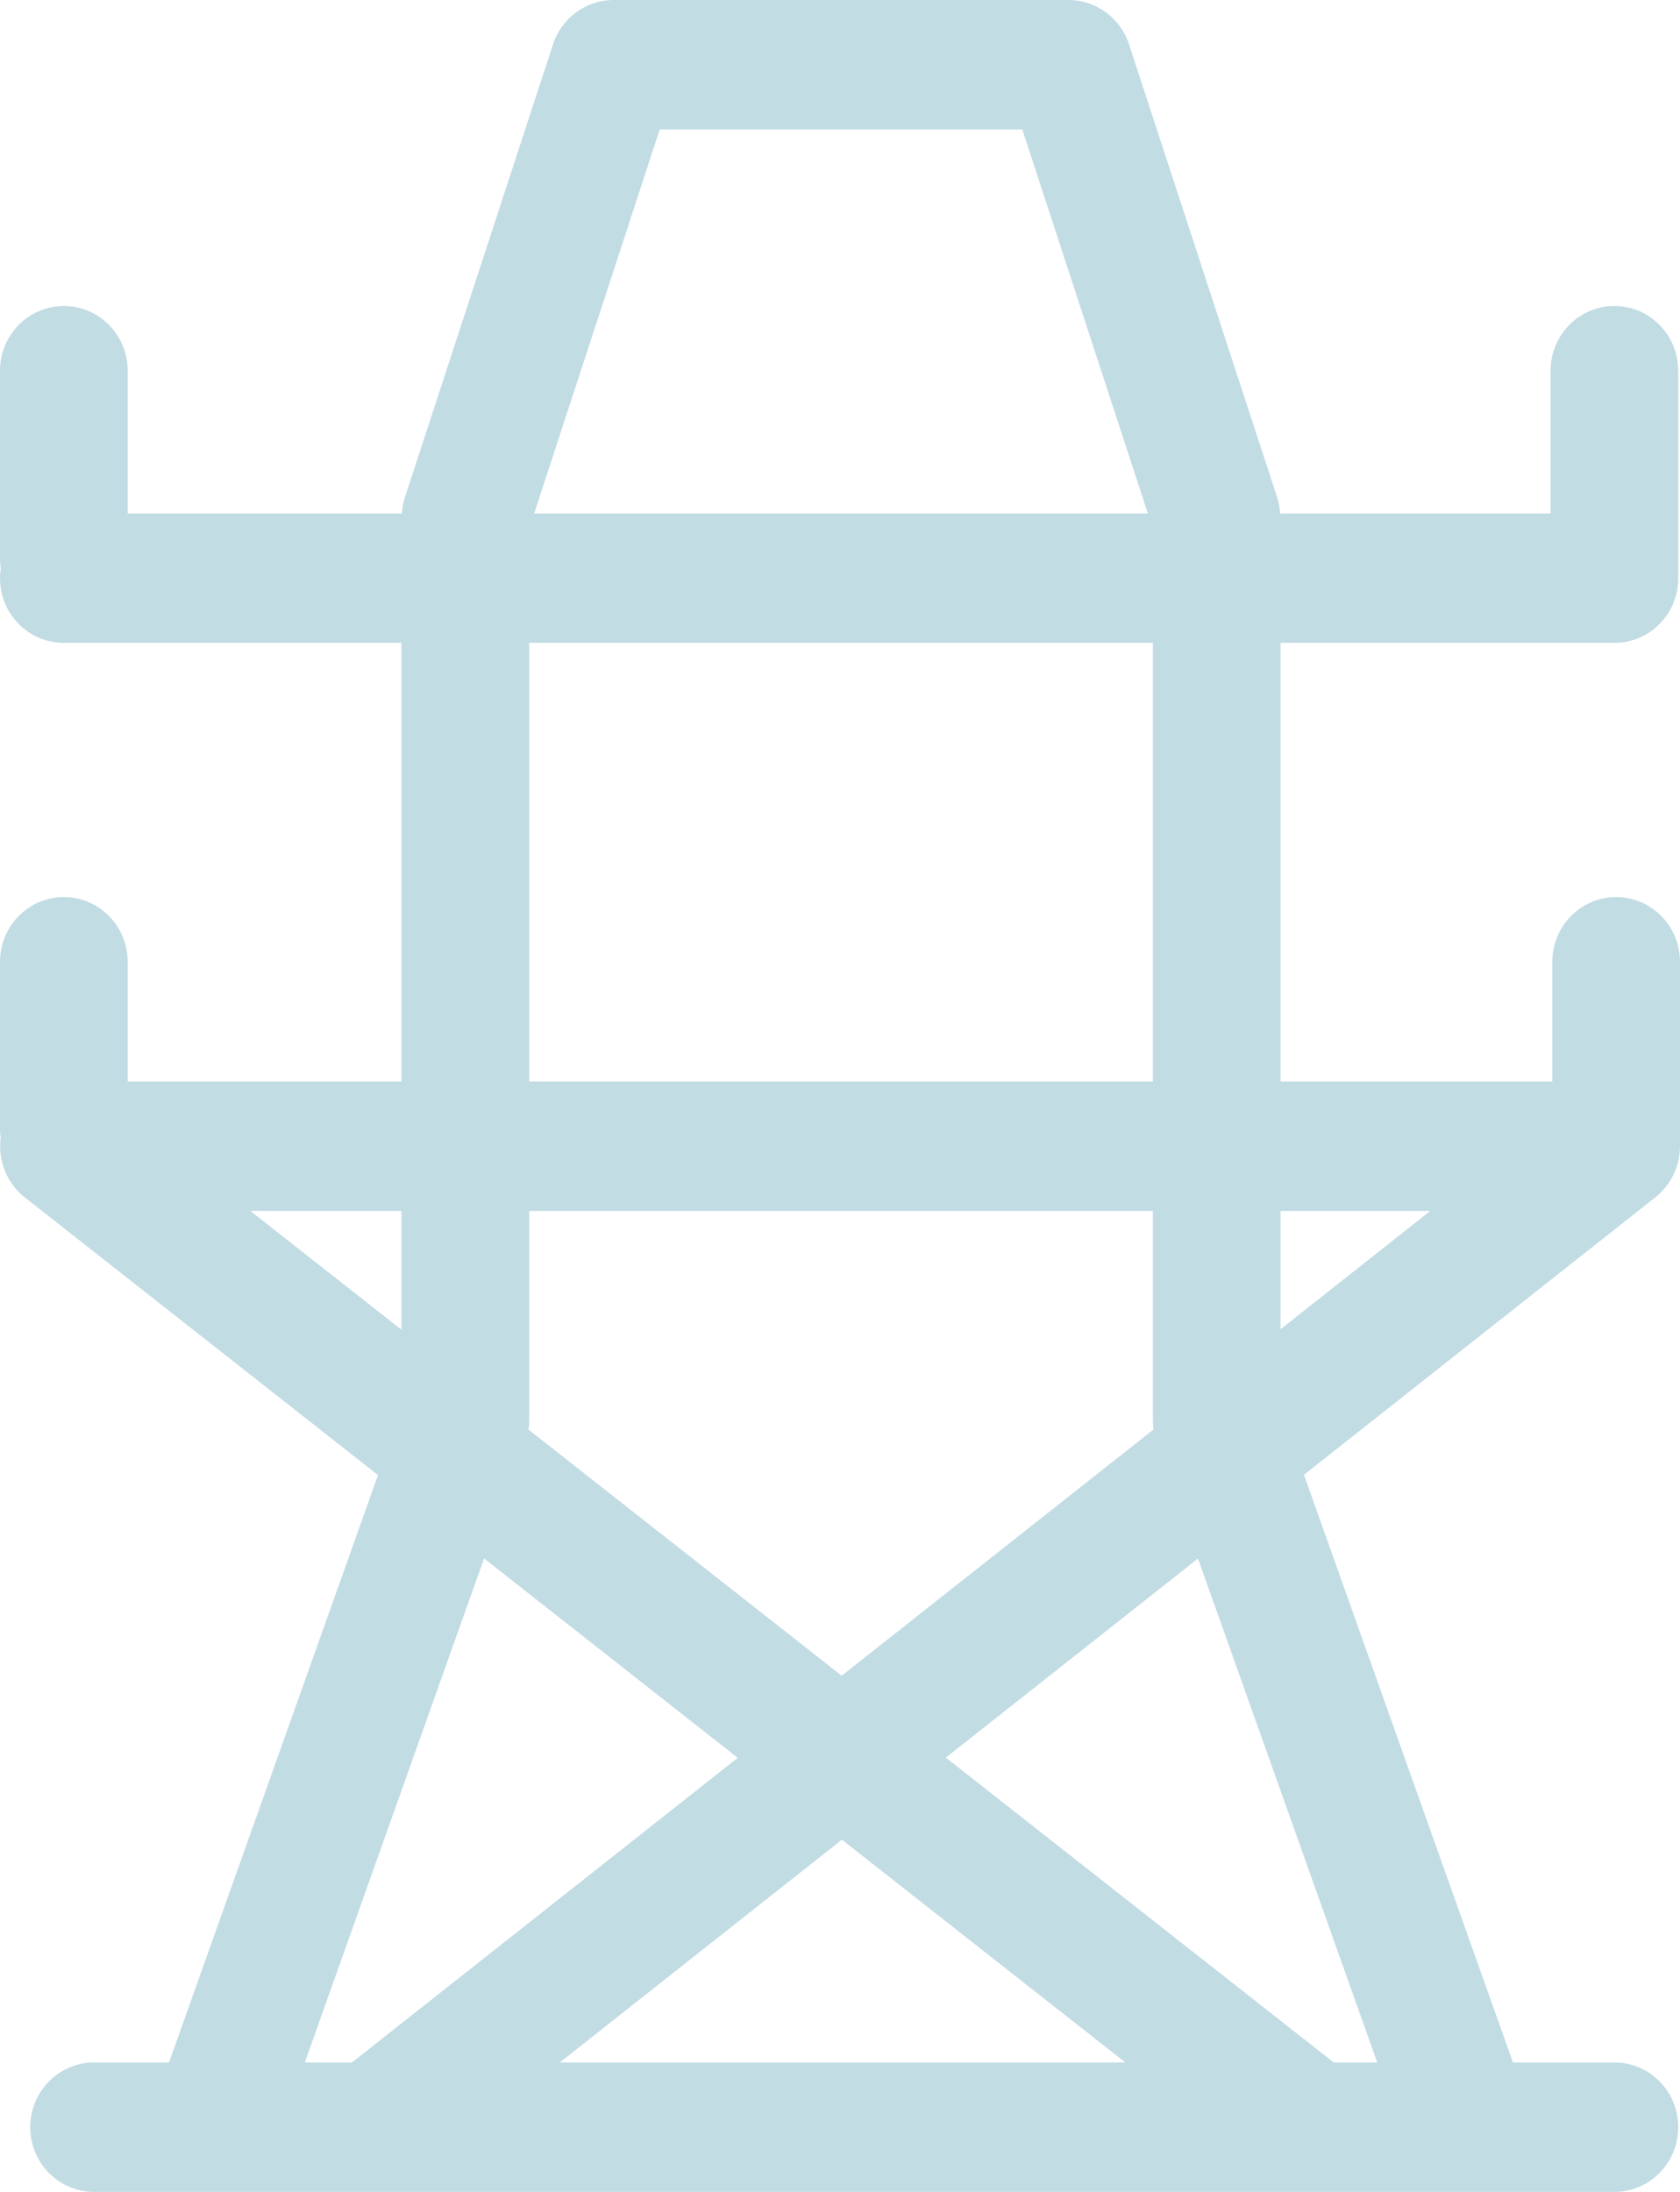 <svg xmlns="http://www.w3.org/2000/svg" width="23" height="30" viewBox="0 0 23 30" fill="none"><path d="M18.855 28.228H18.259L12.949 24.056L16.401 21.331L18.855 28.228ZM6.627 21.33L10.1 24.059L4.819 28.228H4.173L6.627 21.33ZM5.496 16.574V18.199L3.428 16.574H5.496ZM7.245 8.799H15.783V14.803H7.245V8.799ZM9.032 1.772H13.996L15.715 7.028H7.313L9.032 1.772ZM19.581 16.574L17.531 18.193V16.574H19.581ZM11.526 25.179L15.406 28.228H7.664L11.526 25.179ZM11.523 22.935L7.235 19.566C7.241 19.524 7.245 19.482 7.245 19.439V16.574H15.783V19.439C15.783 19.482 15.787 19.524 15.792 19.565L11.523 22.935ZM22.663 16.387C22.665 16.385 22.667 16.383 22.669 16.382C22.7 16.356 22.73 16.329 22.757 16.3C22.763 16.294 22.769 16.287 22.774 16.281C22.801 16.251 22.826 16.22 22.848 16.187C22.849 16.186 22.849 16.186 22.85 16.185C22.872 16.151 22.892 16.115 22.91 16.078C22.913 16.071 22.917 16.064 22.92 16.058C22.936 16.021 22.951 15.983 22.963 15.943C22.964 15.94 22.964 15.937 22.965 15.934C22.976 15.898 22.983 15.861 22.989 15.823C22.99 15.815 22.992 15.807 22.993 15.799C22.997 15.762 23 15.726 23 15.688V13.164C23 12.675 22.609 12.278 22.126 12.278C21.643 12.278 21.252 12.675 21.252 13.164V14.803H17.531V8.799H22.102C22.585 8.799 22.976 8.403 22.976 7.914V5.074C22.976 4.585 22.585 4.188 22.102 4.188C21.619 4.188 21.228 4.585 21.228 5.074V7.028H17.526C17.521 6.955 17.509 6.883 17.487 6.814L15.457 0.607C15.338 0.245 15.004 9.10471e-07 14.627 9.10471e-07H8.401C8.024 9.10471e-07 7.689 0.245 7.571 0.607L5.541 6.814C5.518 6.883 5.507 6.955 5.502 7.028H1.748V5.074C1.748 4.585 1.357 4.188 0.874 4.188C0.391 4.188 0 4.585 0 5.074V7.652C0 7.696 0.004 7.74 0.011 7.783C0.004 7.825 0 7.869 0 7.914C0 8.403 0.391 8.799 0.874 8.799H5.496V14.803H1.748V13.164C1.748 12.675 1.357 12.278 0.874 12.278C0.391 12.278 0 12.675 0 13.164V15.456C0 15.497 0.004 15.537 0.009 15.577C-0.029 15.883 0.091 16.194 0.339 16.388L5.175 20.189L2.314 28.228H1.288C0.806 28.228 0.414 28.625 0.414 29.114C0.414 29.603 0.806 30 1.288 30H2.924C2.925 30 2.927 30 2.928 30C2.929 30 2.93 30 2.931 30H22.102C22.585 30 22.976 29.603 22.976 29.114C22.976 28.625 22.585 28.228 22.102 28.228H20.713L17.852 20.185L22.663 16.387Z" fill="#C2DCE4"></path></svg>